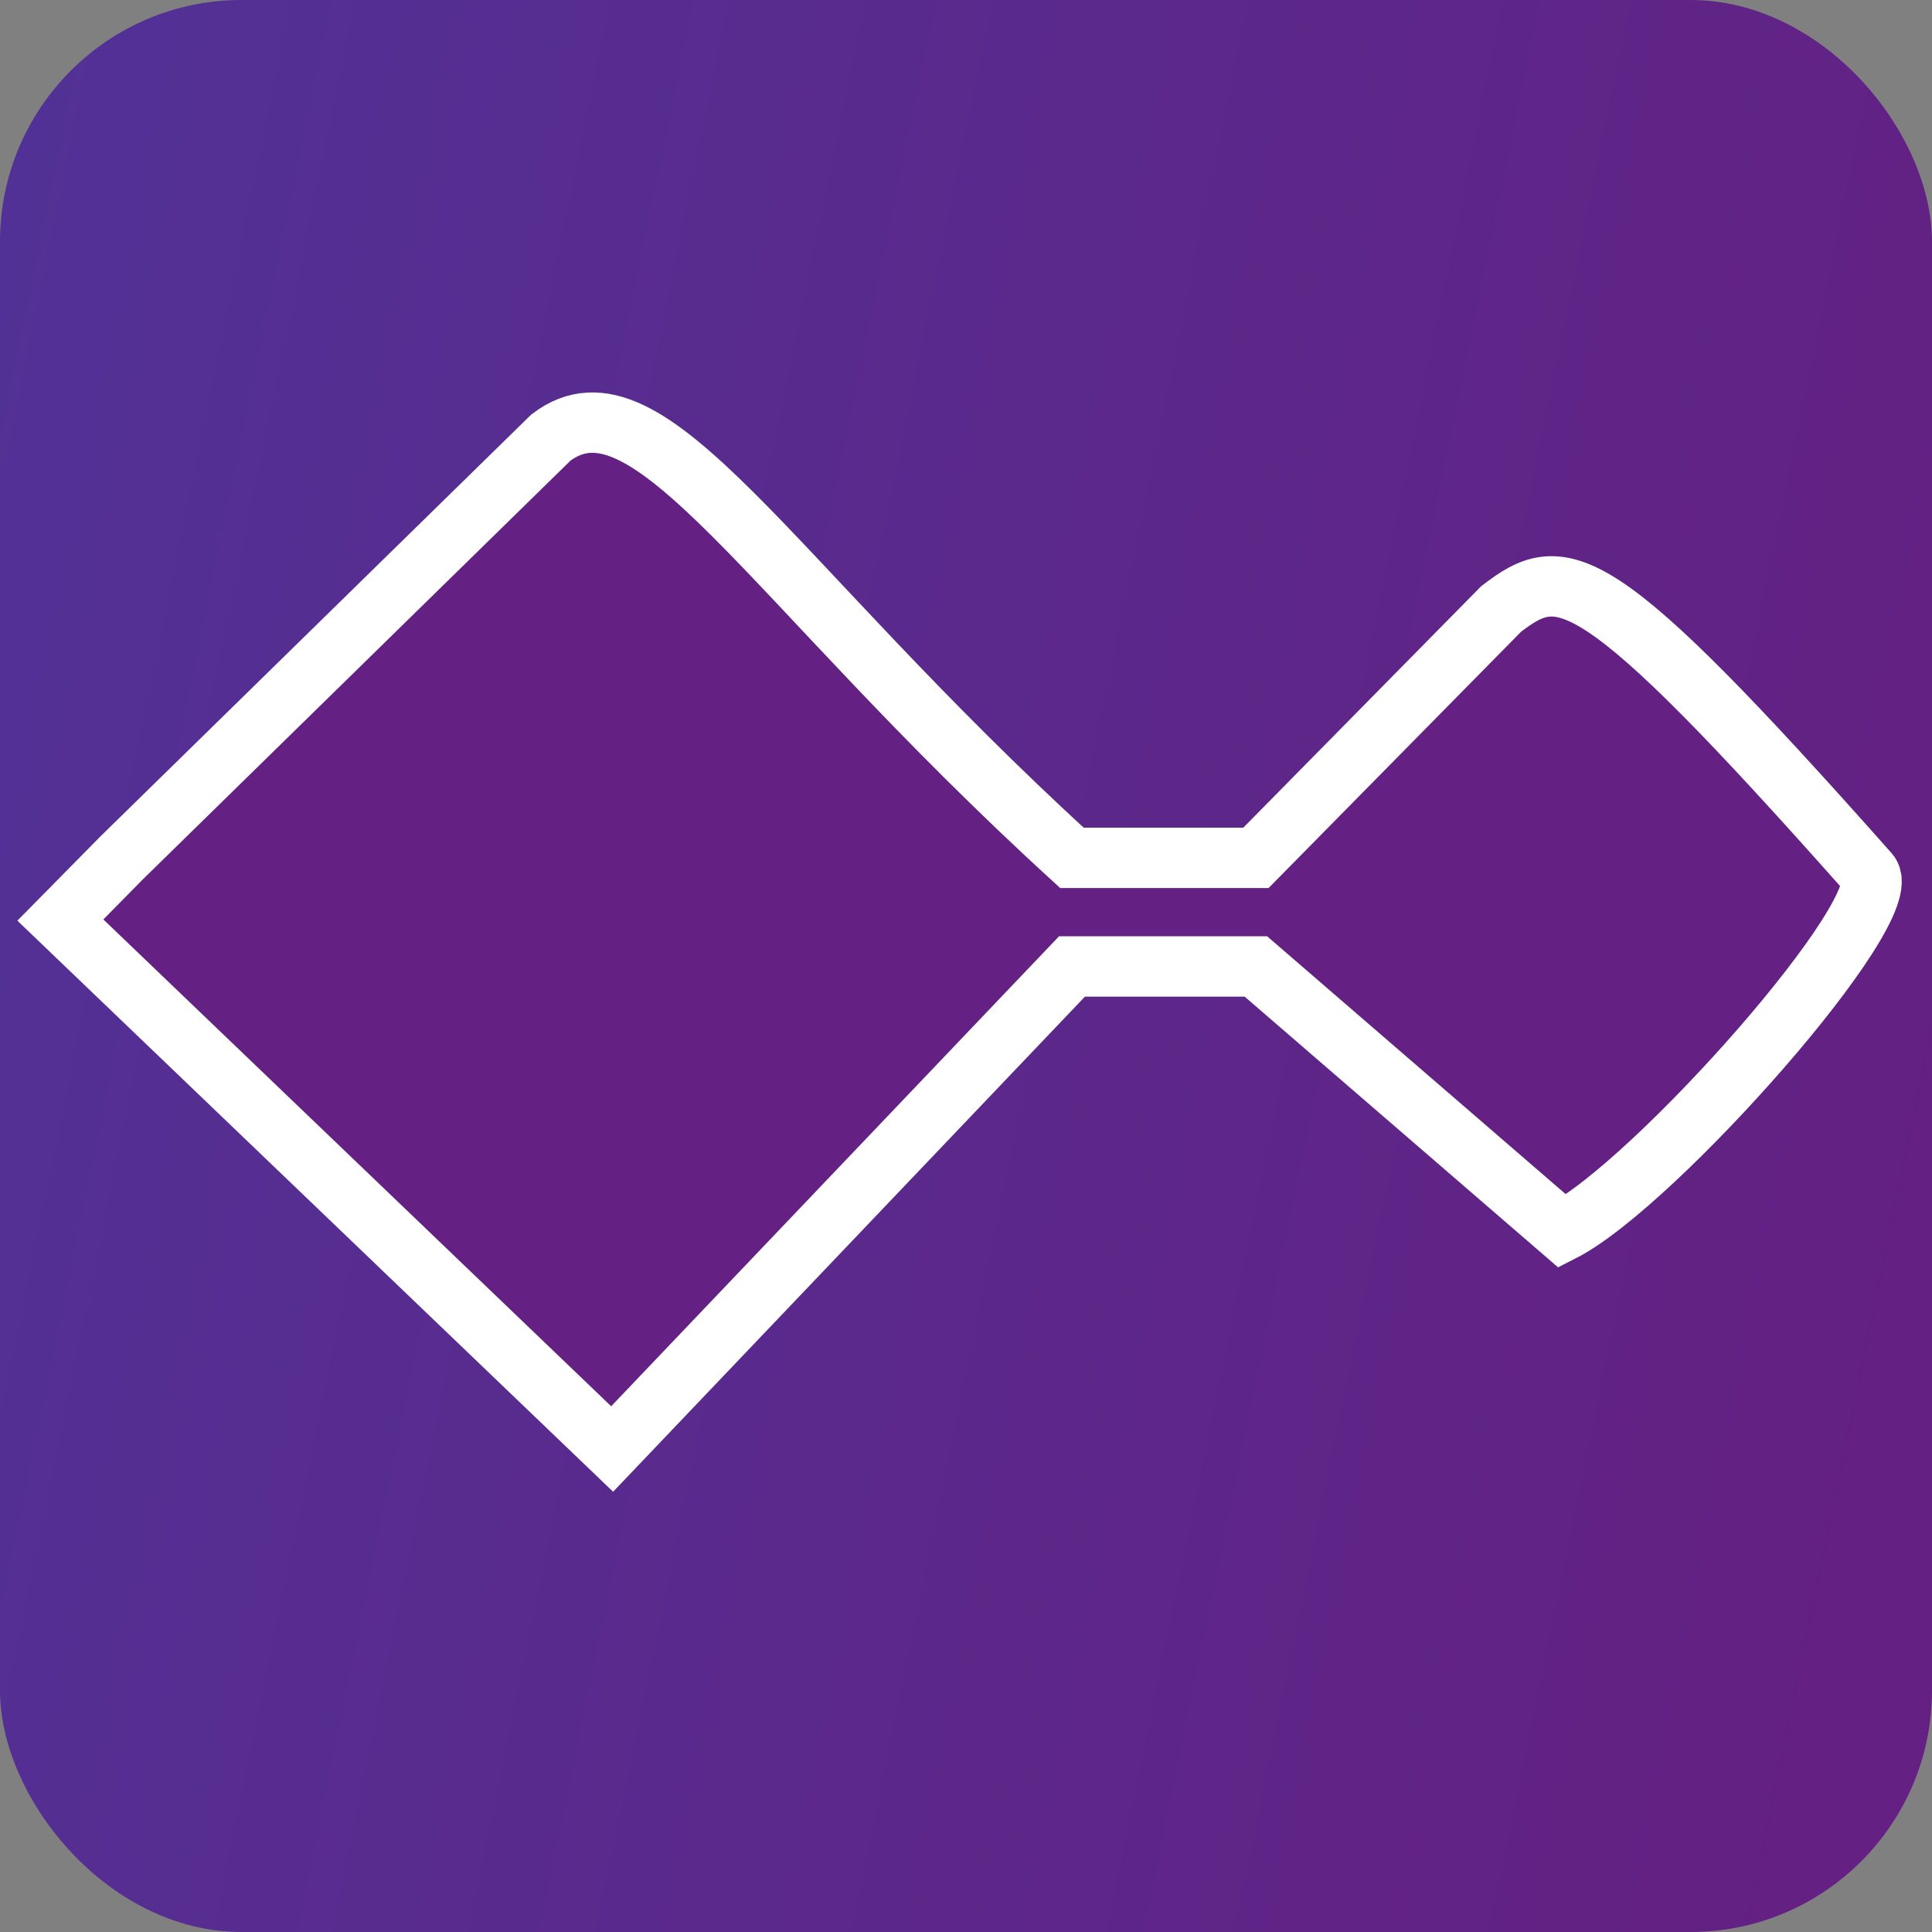 <svg width="32" height="32" viewBox="0 0 32 32" fill="none" xmlns="http://www.w3.org/2000/svg">
<rect x="0" y="0" width="32" height="32" fill="#808080" stroke="none"/>
<rect width="32" height="32" rx="4" fill="url(#paint0_linear_138_273)"/>
<path d="M9.124 7.248L2.015 14.209L1 15.239L10.139 24L17.755 16.008H20.802L25.879 20.393C27.402 19.616 31.463 15.034 30.956 14.462C26.387 9.309 25.879 9.309 24.864 10.086L20.802 14.209H17.755C12.678 9.571 10.749 6.011 9.124 7.248Z" fill="#642082" stroke="white"/>
<defs>
<linearGradient id="paint0_linear_138_273" x1="-4.5" y1="14.5" x2="32" y2="22" gradientUnits="userSpaceOnUse">
<stop stop-color="#513297"/>
<stop offset="1" stop-color="#642082"/>
</linearGradient>
</defs>
</svg>
